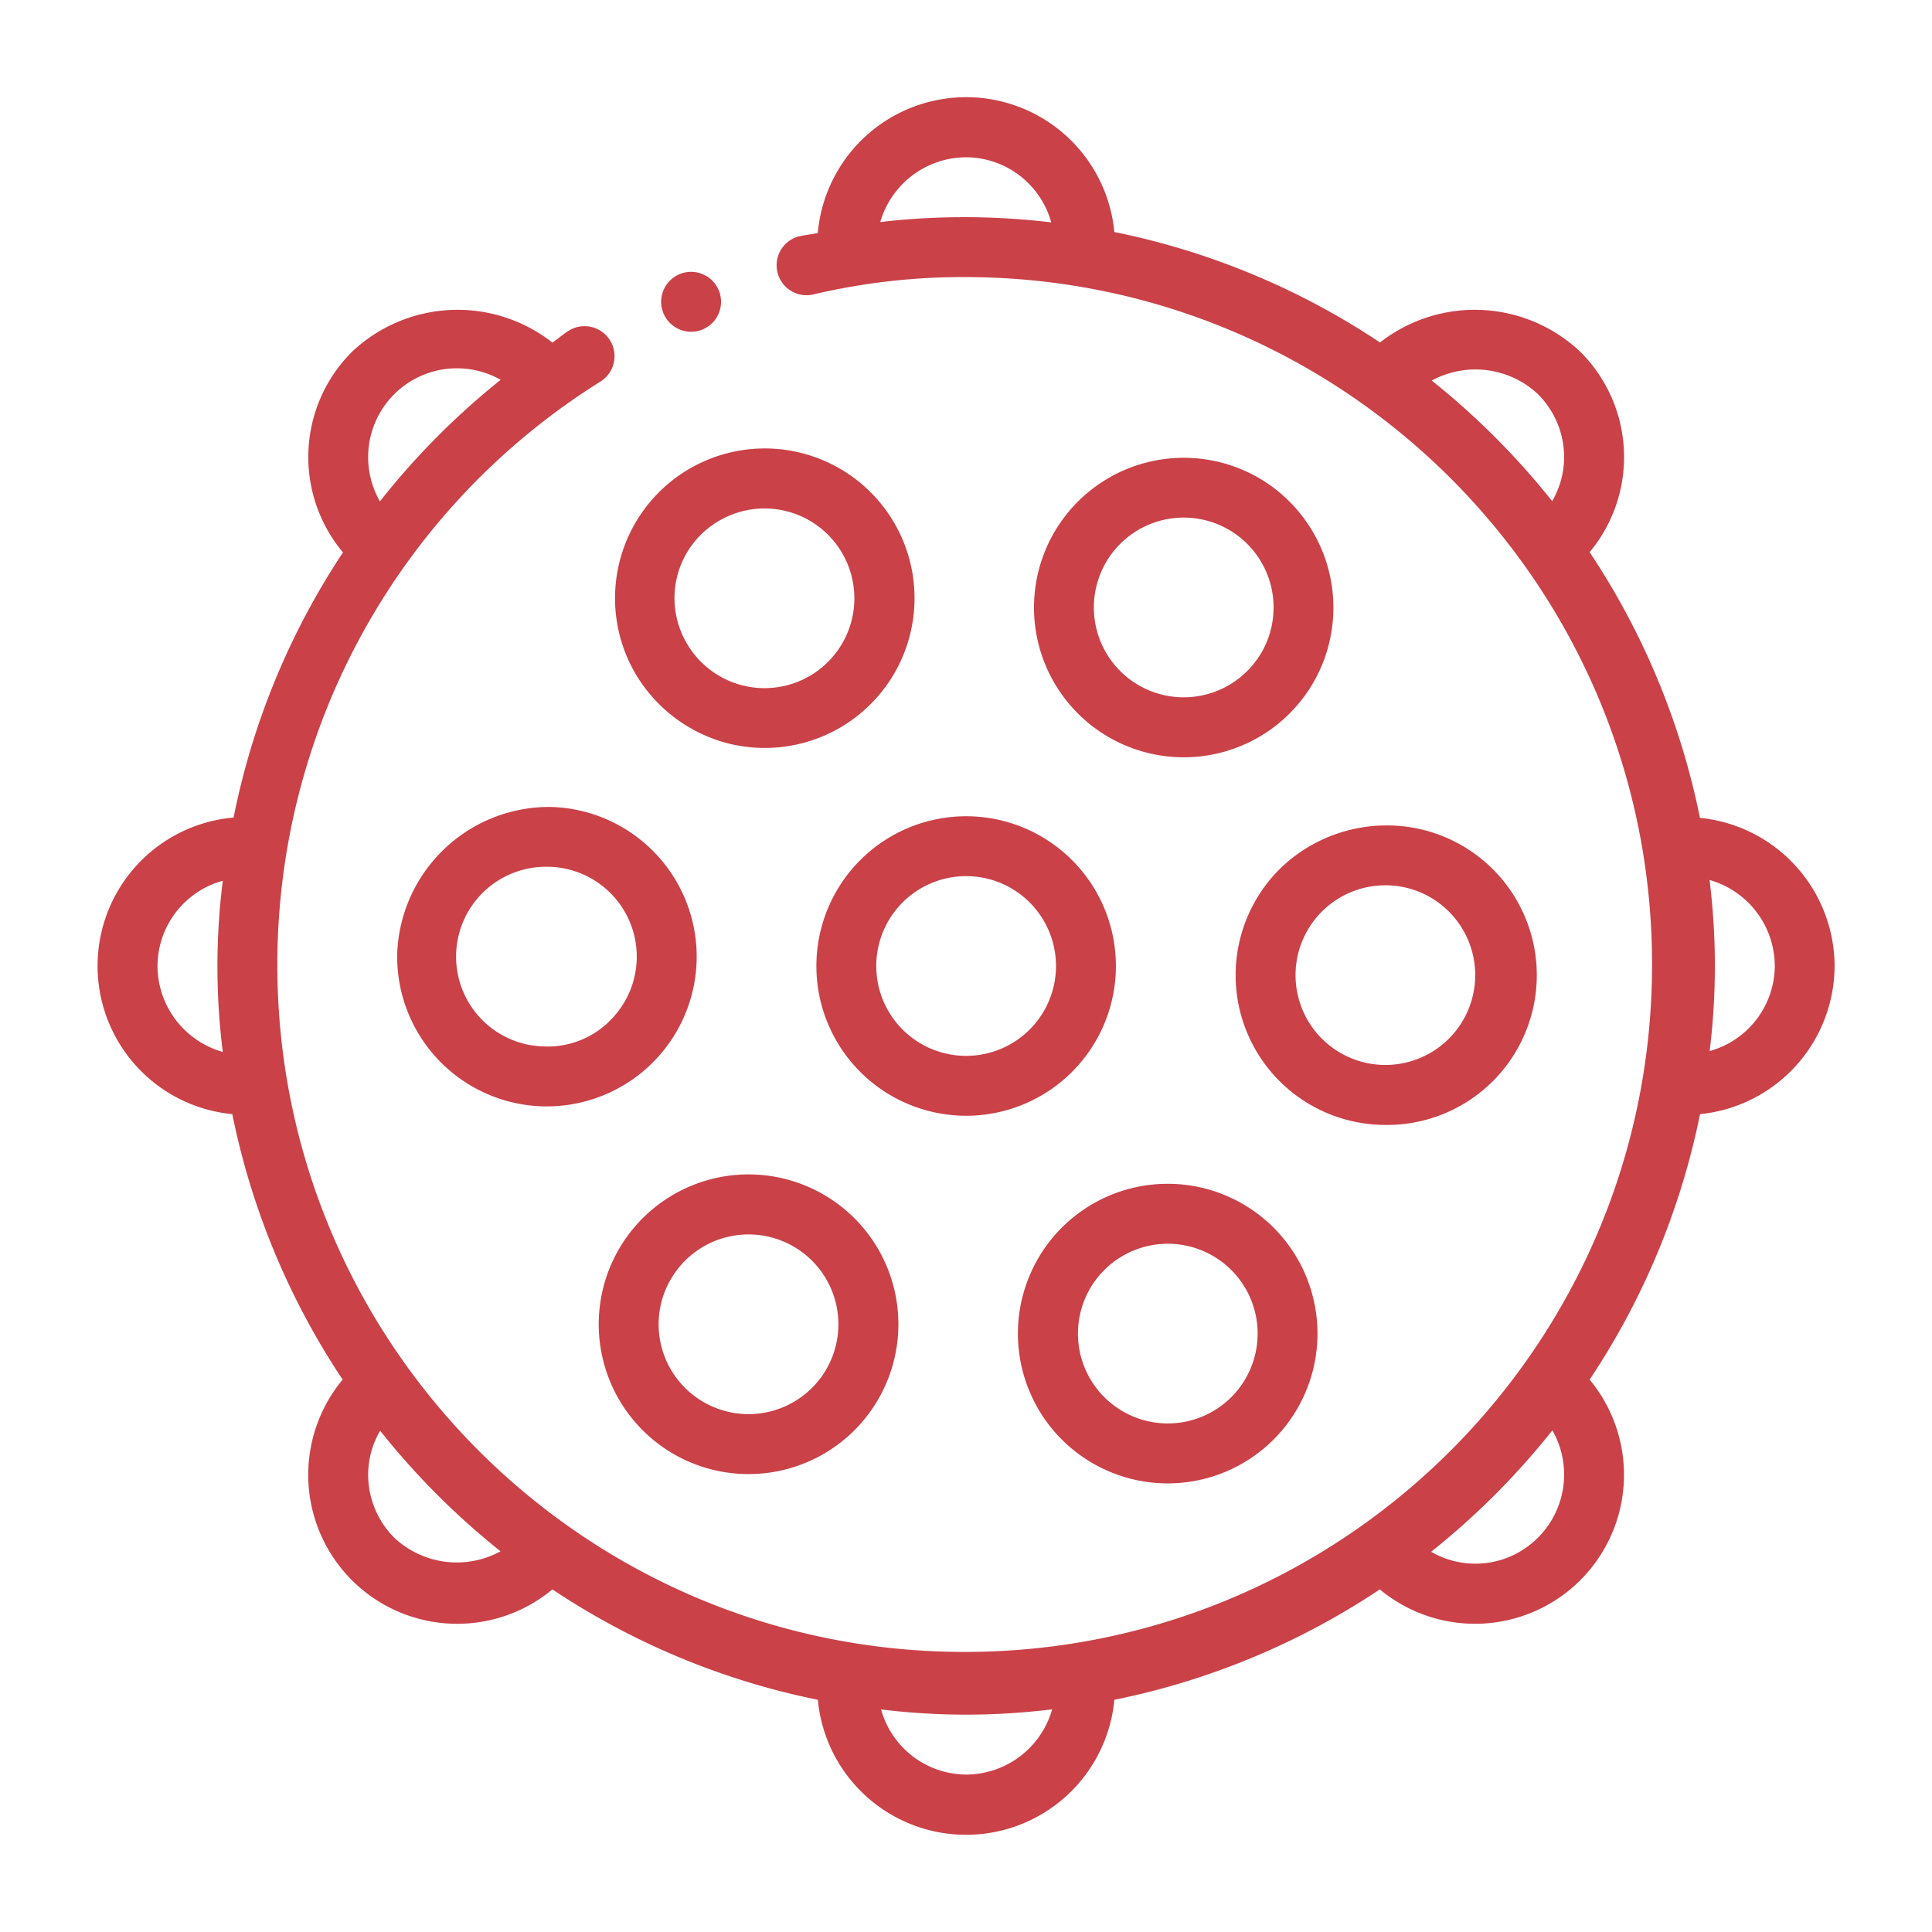<svg id="Camada_1" data-name="Camada 1" xmlns="http://www.w3.org/2000/svg" width="952" height="952" viewBox="0 0 952 952">
  <defs>
    <style>
      .cls-1 {
        fill: #73bcc6;
      }

      .cls-2 {
        fill: #ca4148;
      }
    </style>
  </defs>
  <polygon class="cls-1" points="111.96 287.94 110.07 289.1 110.07 289.08 111.96 287.94"/>
  <g>
    <path class="cls-2" d="M904,476a73.62,73.62,0,0,0-66.35-73A366.84,366.84,0,0,0,783.3,272.09a73.21,73.21,0,0,0-4.61-98.76A75.74,75.74,0,0,0,680,168.76a366.87,366.87,0,0,0-130.9-54.43,73.37,73.37,0,0,0-146.13.5c-3.25.68-6.64,1-9.83,1.77a14.76,14.76,0,0,0,7,28.63,321.33,321.33,0,0,1,75.92-8.7c187.07.39,338.4,152.35,338,339.42S661.73,814.36,474.66,814s-338.41-152.36-338-339.43A338.75,338.75,0,0,1,295.91,188a14.76,14.76,0,0,0-15.74-25c-2.8,1.77-5.25,4-8,5.79a75.71,75.71,0,0,0-98.7,4.54A73.2,73.2,0,0,0,169,272.21a365.66,365.66,0,0,0-53.9,130.64A73.38,73.38,0,0,0,114.47,549a366.84,366.84,0,0,0,54.37,130.81A73.4,73.4,0,0,0,272.2,783.18,366.69,366.69,0,0,0,403,837.58a73.37,73.37,0,0,0,146.1,0,366.82,366.82,0,0,0,130.81-54.4A73.41,73.41,0,0,0,783.3,679.82,366.8,366.8,0,0,0,837.69,549,73.62,73.62,0,0,0,904,476ZM433.77,109.37a44.18,44.18,0,0,1,42.3-31.87A43.74,43.74,0,0,1,518,109.58a359.39,359.39,0,0,0-84.21-.18Zm271.72,78.16a45.13,45.13,0,0,1,52.33,6.67,43.91,43.91,0,0,1,12.9,31.29,42.79,42.79,0,0,1-5.9,21.45A371.67,371.67,0,0,0,705.49,187.53Zm-524.08,38a43.74,43.74,0,0,1,65.29-38.37,369.72,369.72,0,0,0-59.5,59.91A44,44,0,0,1,181.41,225.52ZM77.61,476a43.73,43.73,0,0,1,32.17-42,338.2,338.2,0,0,0,0,84.35A44.18,44.18,0,0,1,77.61,476Zm116.7,281.75a44,44,0,0,1-12.9-31.28A42.83,42.83,0,0,1,187.32,705a372,372,0,0,0,59.32,59.41,45,45,0,0,1-52.33-6.67ZM476.07,874.42a43.73,43.73,0,0,1-41.91-32.09,343.53,343.53,0,0,0,84.29-.06A44.19,44.19,0,0,1,476.07,874.42Zm294.65-148a43.91,43.91,0,0,1-12.9,31.28,43.46,43.46,0,0,1-52.62,6.94,372.33,372.33,0,0,0,59.74-59.83A43.92,43.92,0,0,1,770.72,726.4ZM874.53,476a43.75,43.75,0,0,1-32.09,41.91,344.11,344.11,0,0,0-.05-84.3A44.2,44.2,0,0,1,874.53,476Z"/>
    <path class="cls-2" d="M621.58,236.29a73.79,73.79,0,1,0,24.79,101.37h0A73.91,73.91,0,0,0,621.58,236.29Zm-.44,86a44.28,44.28,0,1,1,6.42-22.89A44.29,44.29,0,0,1,621.14,322.33Zm-265,43.3a73.79,73.79,0,1,0-44-35.36,74.51,74.51,0,0,0,44,35.36ZM355.44,256a44.27,44.27,0,1,1-17.53,60.11v0a44,44,0,0,1,17-59.82ZM343.28,473a73.82,73.82,0,0,0-72.14-75.38,75,75,0,0,0-75.41,72.14,73.79,73.79,0,0,0,72.13,75.41h1.72A73.85,73.85,0,0,0,343.28,473ZM300.1,503.41a43.25,43.25,0,0,1-31.59,12.24,44.27,44.27,0,1,1,1-88.54l1,0a44.28,44.28,0,0,1,29.61,76.24Zm30.46,212.24a73.83,73.83,0,1,0-33.42-45.57,73.84,73.84,0,0,0,33.42,45.57Zm.44-86.07a44.27,44.27,0,1,1,14.9,60.82h0a44.19,44.19,0,0,1-15-60.67Zm208.94-37.19a73.81,73.81,0,1,0,100.18,29.28,73.8,73.8,0,0,0-100.18-29.28Zm78,77.13a44.27,44.27,0,1,1-3.69-33.68,44.27,44.27,0,0,1,3.69,33.68Zm64.73-115.2a73.79,73.79,0,0,0,1.59-147.58,75.38,75.38,0,0,0-52.62,20.46A73.79,73.79,0,0,0,681,554.29Zm-44.28-74.76a44.27,44.27,0,0,1,44.22-43.33h1a44.27,44.27,0,1,1-45.22,43.33ZM402.28,476a73.79,73.79,0,1,0,73.79-73.79A73.79,73.79,0,0,0,402.28,476Zm118.06,0a44.28,44.28,0,1,1-44.27-44.28A44.27,44.27,0,0,1,520.34,476ZM346.2,162.35a14.76,14.76,0,1,0-19.3-8,14.76,14.76,0,0,0,19.3,8Z"/>
  </g>
</svg>
